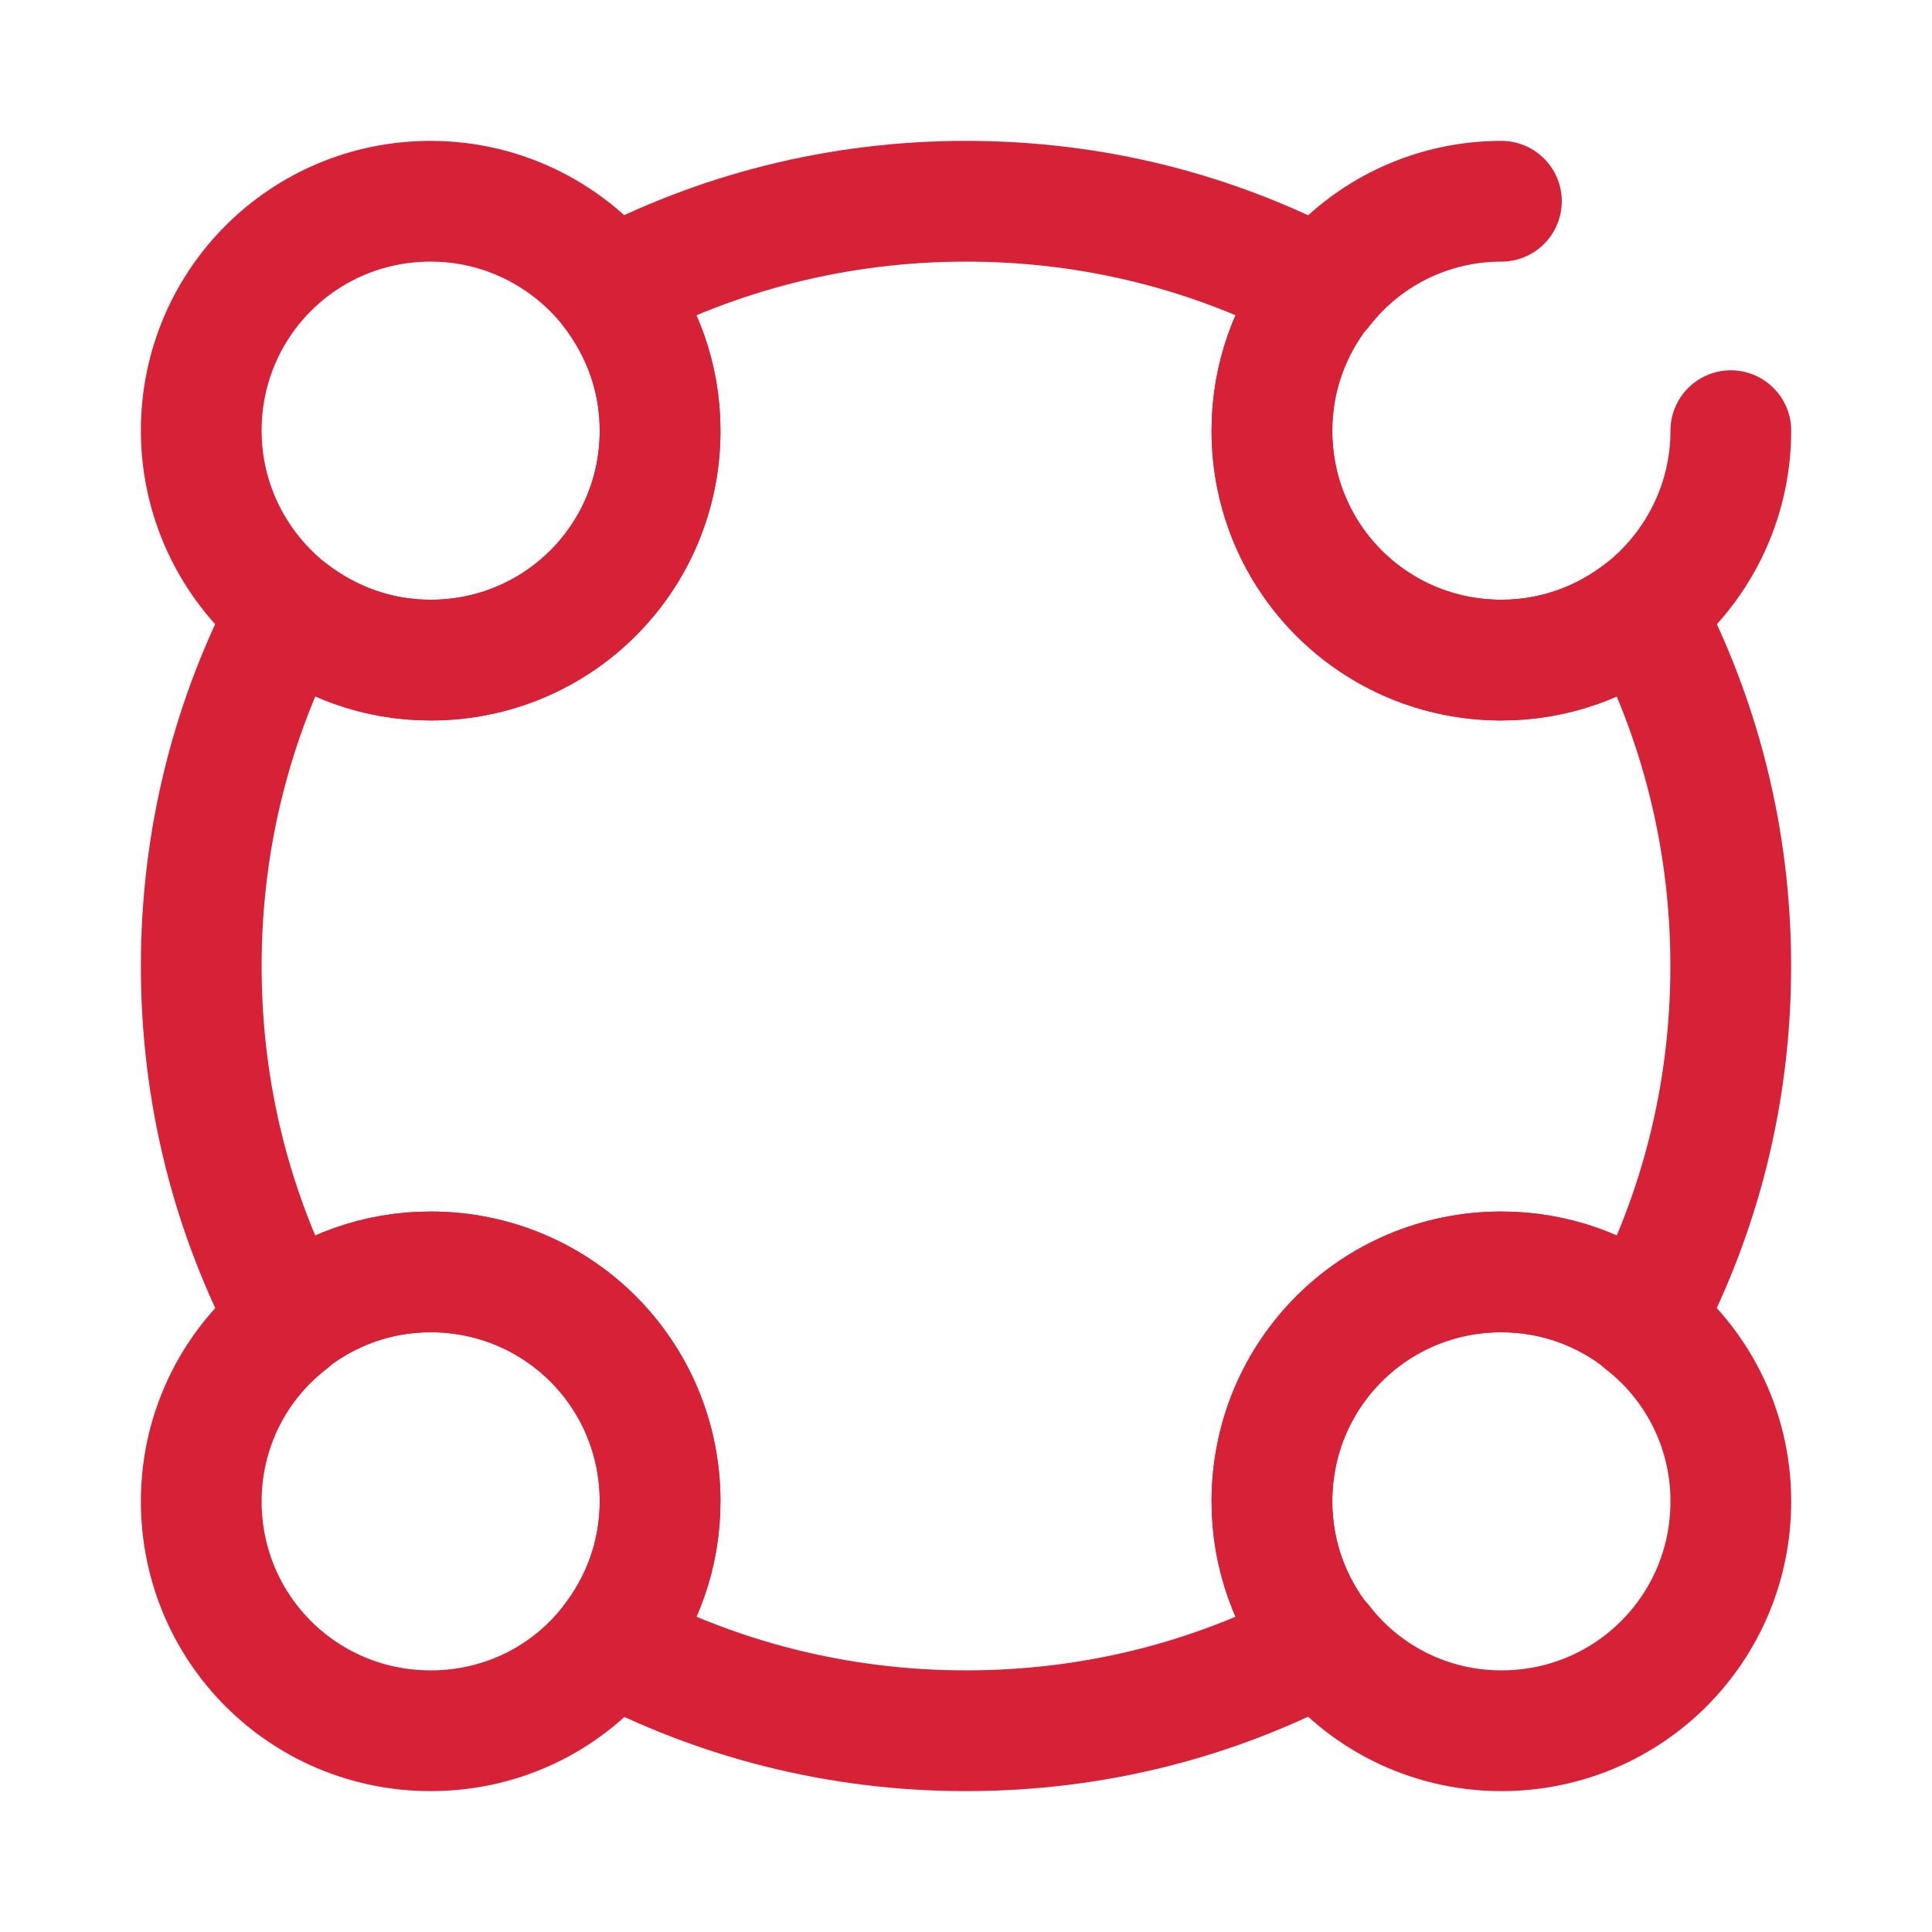 <?xml version="1.0" encoding="UTF-8"?><svg width="24px" height="24px" viewBox="0 0 24 24" version="1.1" xmlns="http://www.w3.org/2000/svg" xmlns:xlink="http://www.w3.org/1999/xlink"><title>vuesax/broken/format-circle</title><g id="vuesax/broken/format-circle" stroke="none" stroke-width="1" fill="none" fill-rule="evenodd"><g id="format-circle"><path d="M21.501,5.35 C21.501,6.26 21.071,7.07 20.411,7.59 C19.931,7.97 19.321,8.2 18.651,8.2 C17.071,8.2 15.801,6.93 15.801,5.35 C15.801,4.68 16.031,4.08 16.411,3.59 L16.421,3.59 C16.931,2.93 17.741,2.5 18.651,2.5" id="Vector" stroke="#d62137" stroke-width="1.5" stroke-linecap="round" stroke-linejoin="round" stroke-dasharray="0,0" fill-rule="nonzero"/><path d="M5.35,8.2 C4.68,8.2 4.08,7.97 3.59,7.59 C2.93,7.07 2.5,6.26 2.5,5.35 C2.5,3.77 3.77,2.5 5.35,2.5 C6.26,2.5 7.07,2.93 7.59,3.59 C7.97,4.08 8.2,4.68 8.2,5.35 C8.2,6.93 6.93,8.2 5.35,8.2 Z" id="Vector" stroke="#d62137" stroke-width="1.5" stroke-linecap="round" stroke-linejoin="round" stroke-dasharray="0,0" fill-rule="nonzero"/><path d="M18.651,21.5 C17.741,21.5 16.931,21.07 16.421,20.41 L16.411,20.41 C16.031,19.93 15.801,19.32 15.801,18.65 C15.801,17.07 17.071,15.8 18.651,15.8 C19.321,15.8 19.921,16.03 20.411,16.41 L20.411,16.42 C21.071,16.93 21.501,17.74 21.501,18.65 C21.501,20.23 20.231,21.5 18.651,21.5 Z" id="Vector" stroke="#d62137" stroke-width="1.5" stroke-linecap="round" stroke-linejoin="round" stroke-dasharray="0,0" fill-rule="nonzero"/><path d="M7.59,20.41 C7.07,21.08 6.26,21.5 5.35,21.5 C3.77,21.5 2.5,20.23 2.5,18.65 C2.5,17.74 2.93,16.93 3.59,16.42 L3.59,16.41 C4.07,16.03 4.68,15.8 5.35,15.8 C6.93,15.8 8.2,17.07 8.2,18.65 C8.2,19.32 7.97,19.92 7.59,20.41 Z" id="Vector" stroke="#d62137" stroke-width="1.5" stroke-linecap="round" stroke-linejoin="round" stroke-dasharray="0,0" fill-rule="nonzero"/><path d="M20.41,16.41 C19.93,16.03 19.32,15.8 18.65,15.8 C17.07,15.8 15.8,17.07 15.8,18.65 C15.8,19.32 16.03,19.92 16.41,20.41 C15.09,21.11 13.6,21.5 12,21.5 C10.41,21.5 8.91,21.11 7.59,20.41 C7.97,19.93 8.2,19.32 8.2,18.65 C8.2,17.07 6.93,15.8 5.35,15.8 C4.68,15.8 4.08,16.03 3.59,16.41 C2.89,15.09 2.5,13.6 2.5,12 C2.5,10.41 2.89,8.91 3.59,7.59 C4.08,7.97 4.68,8.2 5.35,8.2 C6.93,8.2 8.2,6.93 8.2,5.35 C8.2,4.68 7.97,4.08 7.59,3.59 C8.91,2.89 10.41,2.5 12,2.5 C13.6,2.5 15.09,2.89 16.41,3.59 C16.03,4.07 15.8,4.68 15.8,5.35 C15.8,6.93 17.07,8.2 18.65,8.2 C19.32,8.2 19.92,7.97 20.41,7.59 C21.11,8.91 21.5,10.41 21.5,12 C21.5,13.6 21.11,15.09 20.41,16.41 Z" id="Vector" stroke="#d62137" stroke-width="1.5" stroke-linecap="round" stroke-linejoin="round" stroke-dasharray="0,0" fill-rule="nonzero"/><path d="M24,0 L24,24 L0,24 L0,0 L24,0 Z" id="Vector" opacity="0"/></g></g></svg>